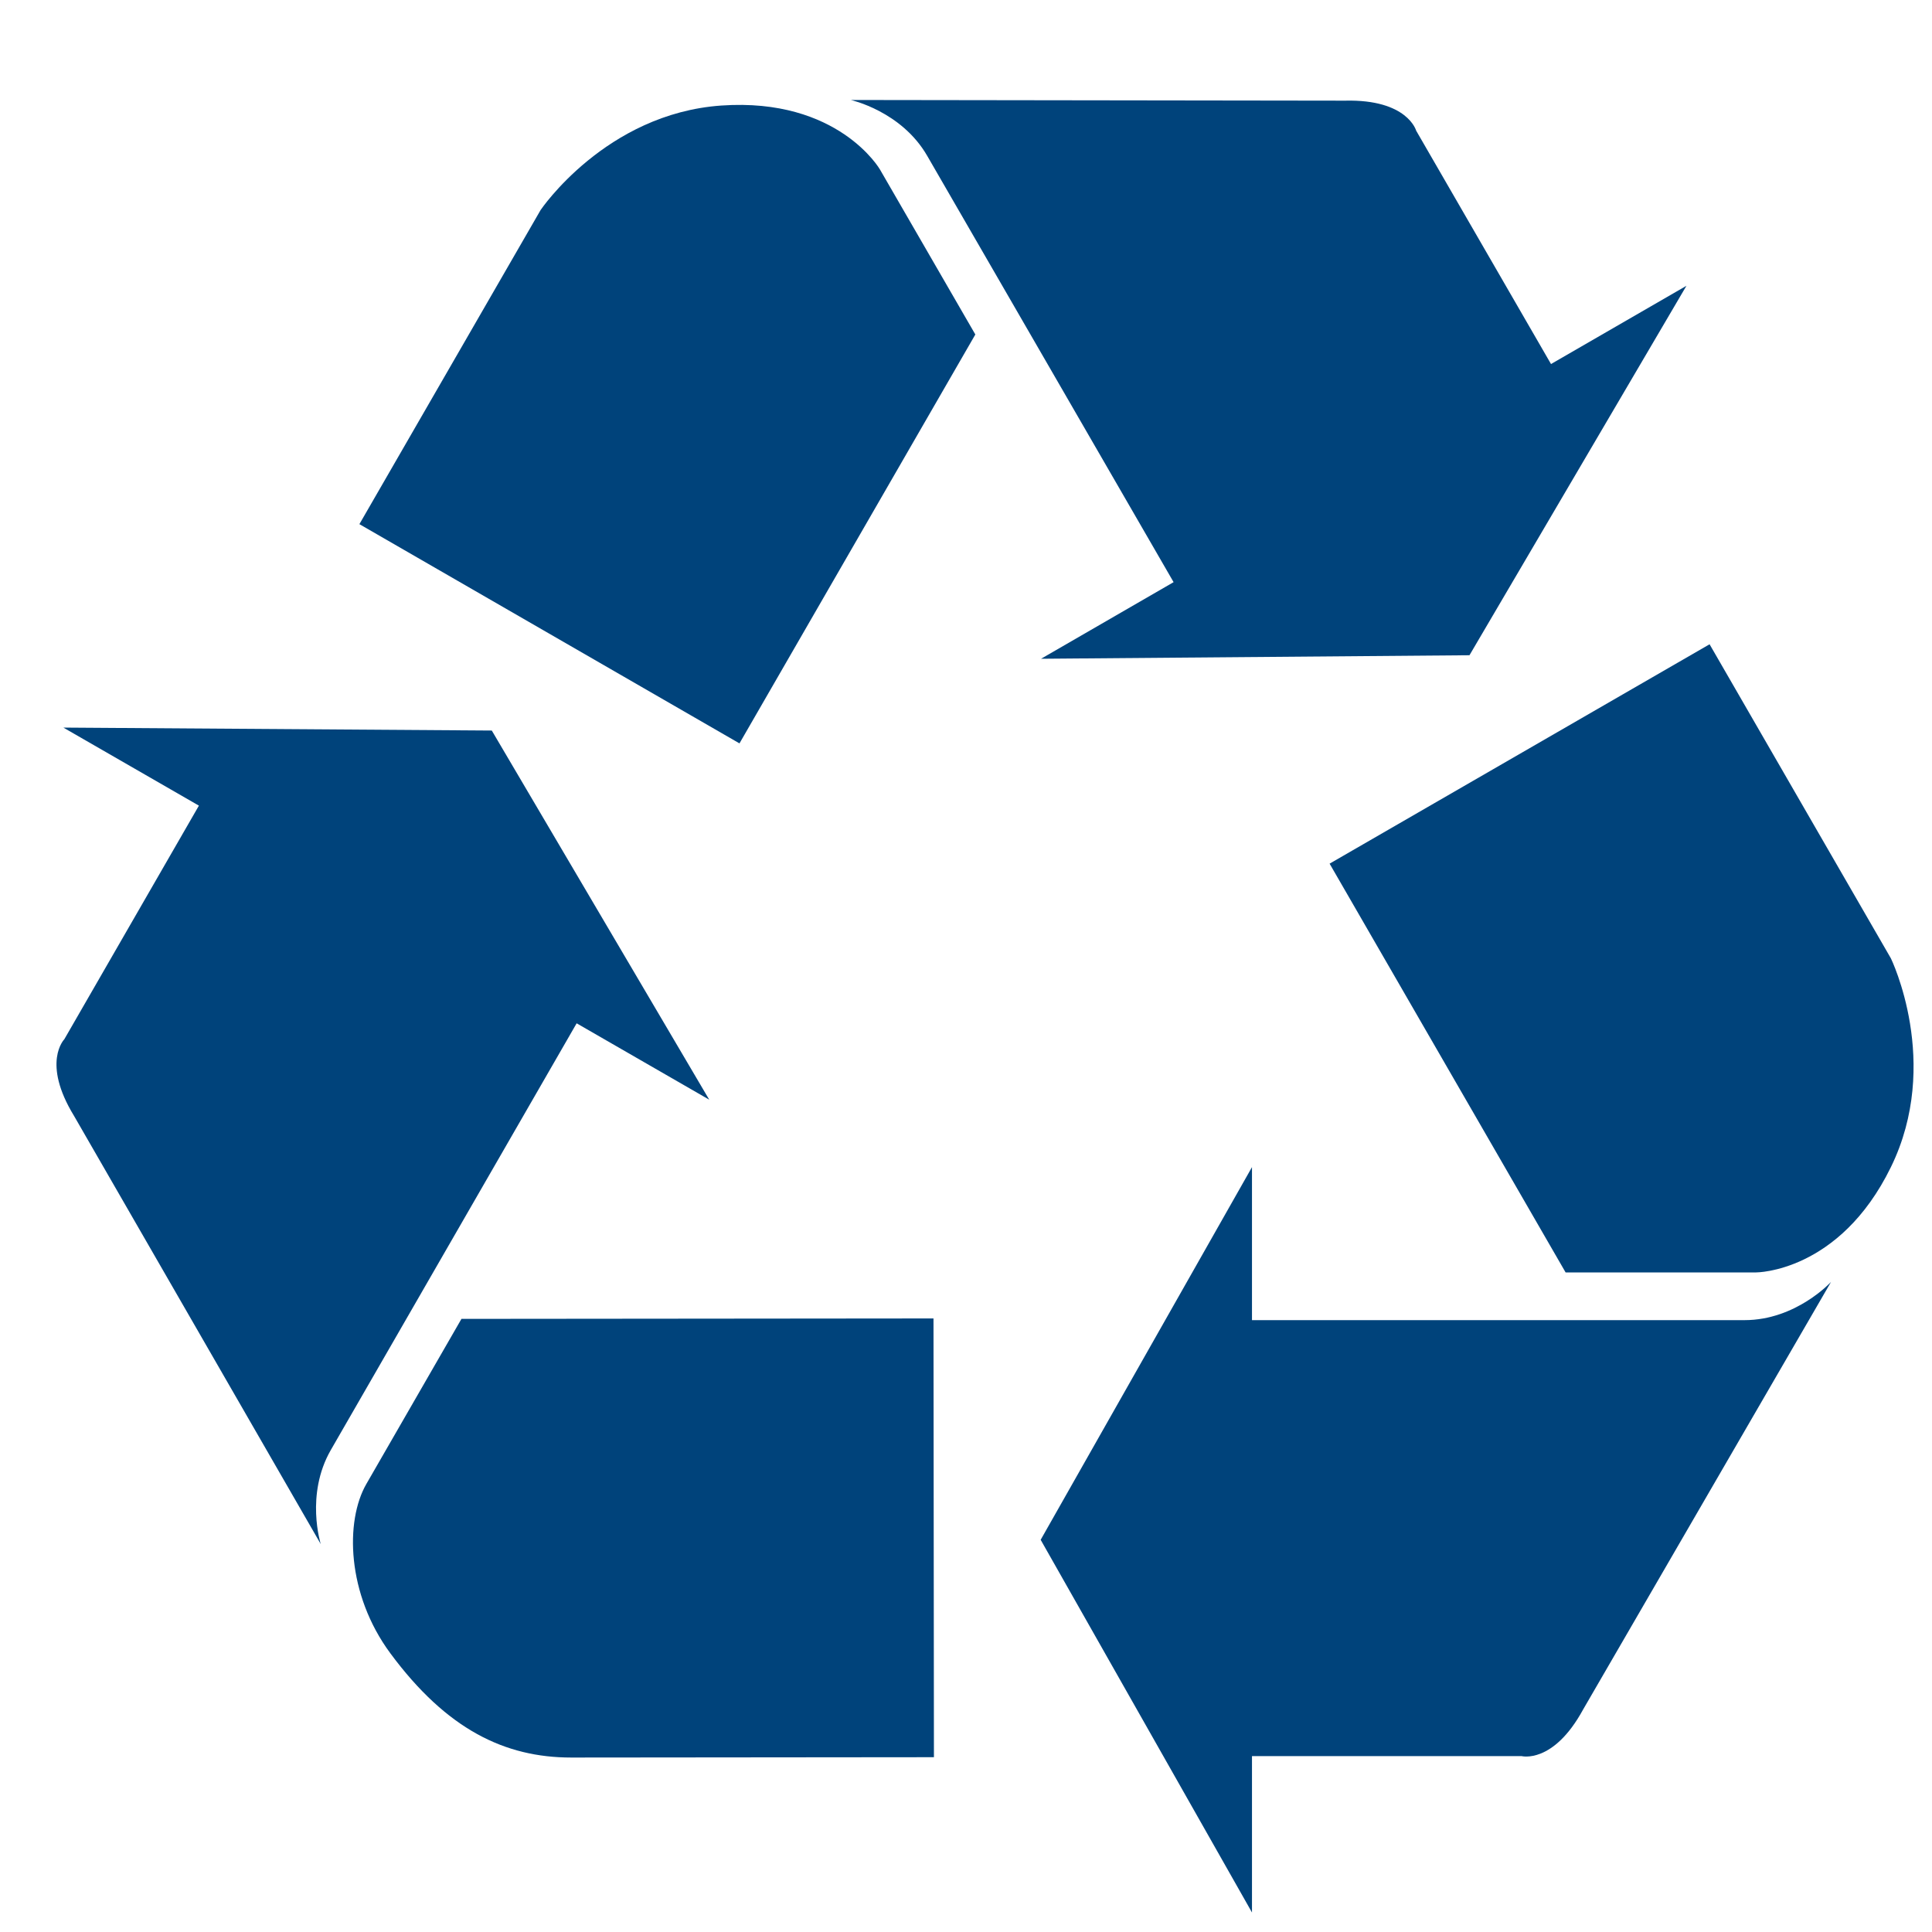 <?xml version="1.0" encoding="UTF-8"?>
<svg id="Layer_1" data-name="Layer 1" xmlns="http://www.w3.org/2000/svg" viewBox="0 0 400 400">
  <defs>
    <style>
      .cls-1 {
        fill: #00437b;
      }
    </style>
  </defs>
  <path class="cls-1" d="M259.21,273.33v-31.69l-43.75,77.16,43.75,77.16v-32.38h55.81s6.55,1.72,12.75-9.65l51.33-88.53s-7.23,7.92-17.91,7.92h-101.97Z"/>
  <path class="cls-1" d="M324.14,263.44l-48.86-84.63,78.67-45.42,37.54,65.03s10.56,21.63,0,43.22c-10.68,21.84-27.9,21.8-27.9,21.8h-39.45Z"/>
  <path class="cls-1" d="M119.38,211.86l27.46,15.82-45.02-76.43-88.7-.61,28.06,16.16-27.86,48.36s-4.76,4.81,2,15.86l51.09,88.67s-3.25-10.22,2.08-19.48l50.9-88.35Z"/>
  <path class="cls-1" d="M95.54,273.06l97.73-.09.09,90.84-75.09.07c-13.73,0-25.78-5.8-37.45-21.58-9.07-12.26-9.39-27.4-4.97-35.06l19.69-34.18Z"/>
  <path class="cls-1" d="M242.98,120.53l-27.44,15.86,88.7-.73,44.92-76.49-28.04,16.2-27.92-48.32s-1.78-6.53-14.73-6.21l-102.33-.14s10.48,2.3,15.82,11.55l51.02,88.28Z"/>
  <path class="cls-1" d="M201.93,69.26l-48.83,84.65-78.69-45.39,37.52-65.04s13.45-19.96,37.42-21.63c24.25-1.68,32.84,13.25,32.84,13.25l19.74,34.15Z"/>
</svg>